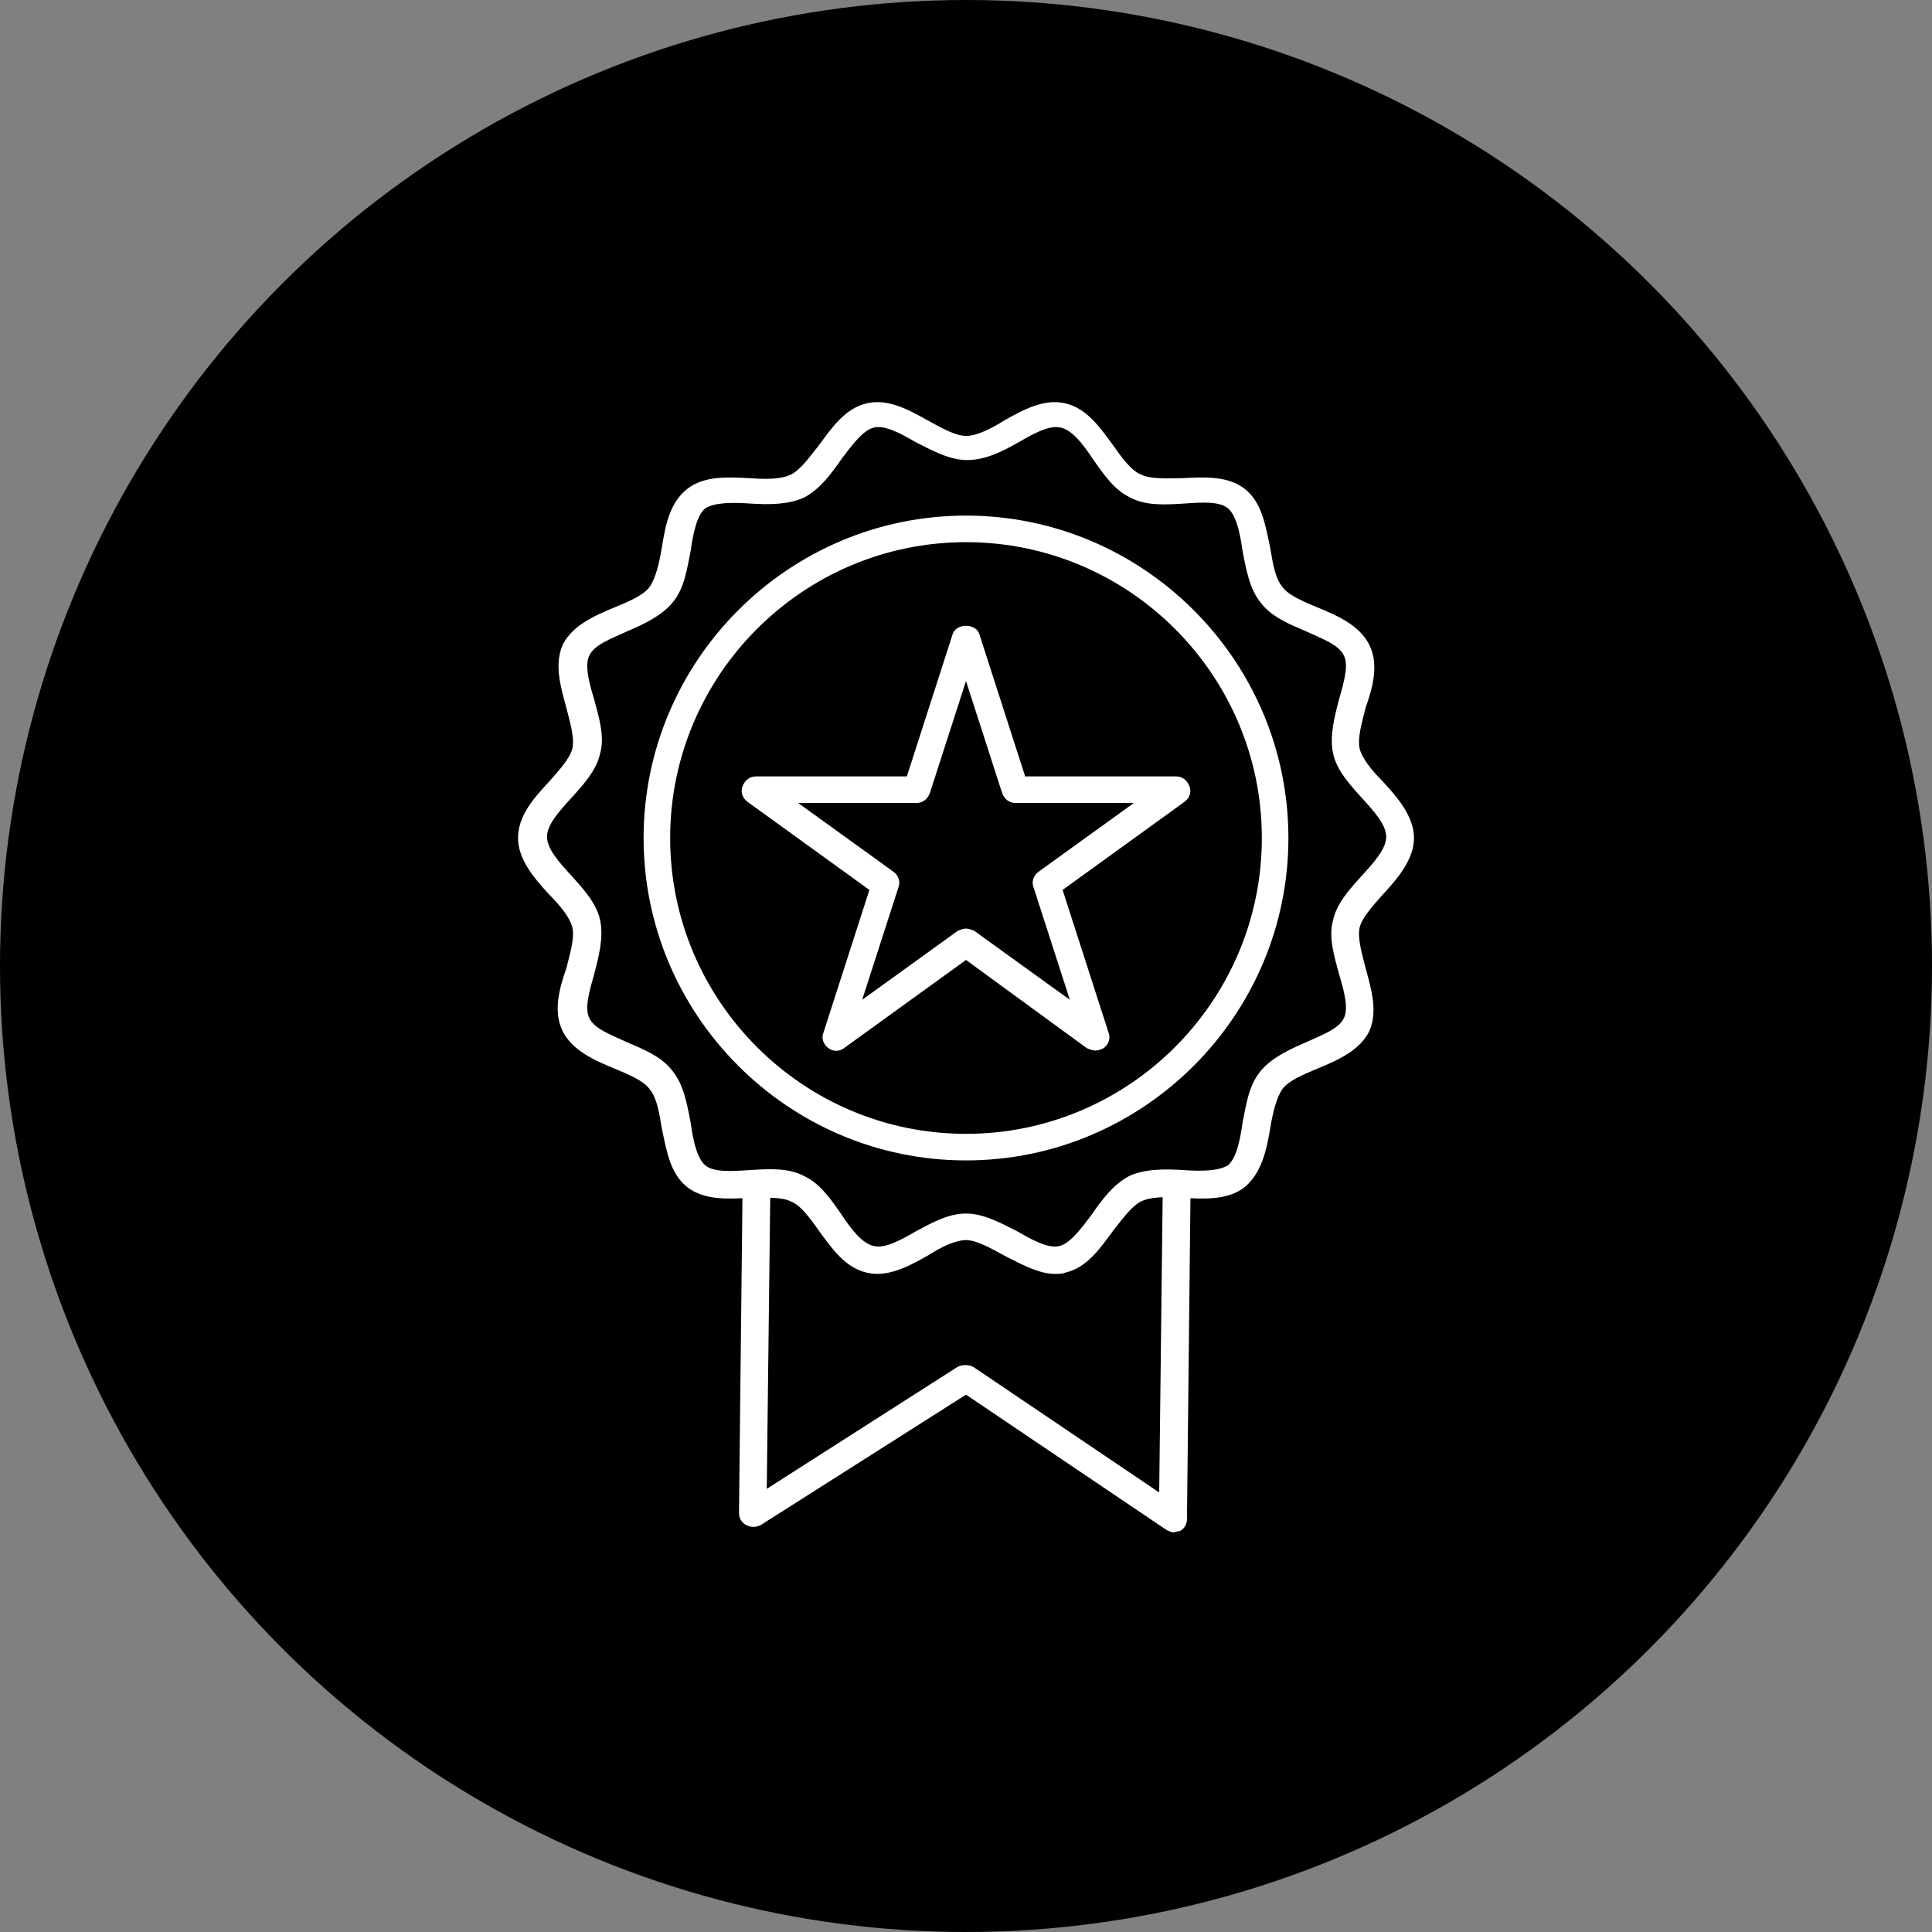 <?xml version="1.0" encoding="utf-8"?>
<!-- Generator: Adobe Illustrator 22.0.1, SVG Export Plug-In . SVG Version: 6.00 Build 0)  -->
<svg version="1.1" id="Layer_1" xmlns="http://www.w3.org/2000/svg" xmlns:xlink="http://www.w3.org/1999/xlink" x="0px" y="0px"
	 width="160px" height="160px" viewBox="0 0 160 160" style="enable-background:new 0 0 160 160;" xml:space="preserve">
<rect x="0" y="0" width="160" height="160" fill="#808080" stroke="none"/>
<style type="text/css">
	.st0{opacity:0.2;fill-rule:evenodd;clip-rule:evenodd;fill:#FFFFFF;}
	.st1{fill-rule:evenodd;clip-rule:evenodd;fill:#FFFFFF;}
	.st2{fill:none;stroke:#FFFFFF;stroke-linecap:round;stroke-linejoin:round;stroke-miterlimit:10;}
	.st3{fill:#FFFFFF;}
</style>
<g>
	<g>
		<circle cx="80" cy="80" r="80"/>
	</g>
	<g>
		<g>
			<g>
				<g>
					<g>
						<g>
							<path class="st3" d="M97.2,126.9c-0.2,0-0.4-0.1-0.6-0.2l-16.6-11.2L63,126.3c-0.4,0.2-0.8,0.2-1.2,0c-0.4-0.2-0.6-0.6-0.6-1
								L61.5,98c0-0.6,0.5-1.1,1.2-1.1c0.6,0,1.1,0.5,1.1,1.2l-0.3,25.2l15.8-10.1c0.4-0.2,0.9-0.2,1.3,0L96,123.6L96.3,98
								c0-0.6,0.6-1.1,1.2-1.1c0.6,0,1.1,0.5,1.1,1.2l-0.3,27.7c0,0.4-0.2,0.8-0.6,1C97.5,126.8,97.3,126.9,97.2,126.9z"/>
						</g>
					</g>
				</g>
				<g>
					<path class="st3" d="M87.4,105.5c-1.4,0-2.8-0.8-4.2-1.5c-1.1-0.6-2.3-1.3-3.2-1.3s-2.1,0.6-3.2,1.3c-1.6,0.9-3.3,1.8-5,1.4
						c-1.8-0.4-2.9-2-4-3.5c-0.7-1-1.5-2.1-2.3-2.4c-0.8-0.4-2.1-0.3-3.4-0.3c-1.9,0.1-3.8,0.2-5.2-0.9c-1.4-1.1-1.7-3-2.1-4.9
						c-0.2-1.2-0.4-2.5-1-3.2c-0.5-0.7-1.7-1.2-2.9-1.7c-1.7-0.7-3.5-1.5-4.3-3.1c-0.8-1.6-0.3-3.5,0.3-5.2c0.3-1.2,0.7-2.5,0.5-3.4
						c-0.2-0.8-1-1.8-1.9-2.7c-1.2-1.3-2.6-2.9-2.6-4.7c0-1.9,1.4-3.4,2.6-4.7c0.8-0.9,1.7-1.9,1.9-2.7c0.2-0.9-0.2-2.2-0.5-3.4
						c-0.5-1.8-1-3.6-0.3-5.2c0.8-1.6,2.6-2.4,4.3-3.1c1.2-0.5,2.4-1,2.9-1.7c0.5-0.7,0.8-2,1-3.2c0.3-1.8,0.6-3.7,2.1-4.9
						c1.4-1.1,3.3-1,5.2-0.9c1.3,0.1,2.6,0.1,3.4-0.3c0.8-0.4,1.5-1.4,2.3-2.4c1.1-1.5,2.2-3.1,4-3.5c1.7-0.4,3.4,0.5,5,1.4
						c1.1,0.6,2.3,1.3,3.2,1.3c0.9,0,2.1-0.6,3.2-1.3c1.6-0.9,3.3-1.8,5-1.4c1.8,0.4,2.9,2,4,3.5c0.7,1,1.5,2.1,2.3,2.4
						c0.8,0.4,2.1,0.3,3.4,0.3c1.9-0.1,3.8-0.2,5.2,0.9c1.4,1.1,1.7,3,2.1,4.9c0.2,1.2,0.4,2.5,1,3.2c0.5,0.7,1.7,1.2,2.9,1.7
						c1.7,0.7,3.5,1.5,4.3,3.1c0.8,1.6,0.3,3.5-0.3,5.2c-0.3,1.2-0.7,2.5-0.5,3.4c0.2,0.8,1,1.8,1.9,2.7c1.2,1.3,2.6,2.9,2.6,4.7
						s-1.4,3.4-2.6,4.7c-0.8,0.9-1.7,1.9-1.9,2.7c-0.2,0.9,0.2,2.2,0.5,3.4c0.5,1.8,1,3.6,0.3,5.2c-0.8,1.6-2.6,2.4-4.3,3.1
						c-1.2,0.5-2.4,1-2.9,1.7c-0.5,0.7-0.8,2-1,3.2c-0.3,1.8-0.7,3.7-2.1,4.9c-1.4,1.1-3.3,1-5.2,0.9c-1.3-0.1-2.6-0.1-3.4,0.3
						c-0.8,0.4-1.5,1.4-2.3,2.4c-1.1,1.5-2.2,3.1-4,3.5C88,105.5,87.7,105.5,87.4,105.5z M80,100.5c1.5,0,2.9,0.8,4.3,1.5
						c1.2,0.7,2.5,1.4,3.4,1.2c0.9-0.2,1.8-1.4,2.7-2.6c0.9-1.3,1.8-2.5,3.1-3.2c1.3-0.6,2.9-0.6,4.5-0.5c1.4,0.1,2.9,0.1,3.7-0.4
						c0.7-0.6,1-2.1,1.2-3.5c0.3-1.5,0.5-3.1,1.5-4.3c0.9-1.1,2.4-1.8,3.8-2.4c1.3-0.6,2.7-1.1,3.1-2c0.4-0.8,0-2.3-0.4-3.6
						c-0.4-1.5-0.9-3.1-0.5-4.5c0.3-1.4,1.4-2.6,2.4-3.7c1-1.1,2-2.2,2-3.2c0-1-1-2.1-2-3.2c-1-1.1-2.1-2.3-2.4-3.7
						c-0.3-1.4,0.1-3,0.5-4.5c0.4-1.4,0.8-2.8,0.4-3.6c-0.4-0.9-1.8-1.4-3.1-2c-1.4-0.6-2.9-1.2-3.8-2.4c-0.9-1.1-1.2-2.7-1.5-4.3
						c-0.2-1.4-0.5-2.9-1.2-3.5c-0.7-0.6-2.2-0.5-3.6-0.4c-1.6,0.1-3.2,0.2-4.5-0.5c-1.3-0.6-2.2-1.9-3.1-3.2
						c-0.8-1.2-1.7-2.4-2.7-2.6c-0.9-0.2-2.2,0.5-3.4,1.2c-1.4,0.8-2.8,1.5-4.3,1.5c-1.5,0-2.9-0.8-4.3-1.5
						c-1.2-0.7-2.5-1.4-3.4-1.2c-0.9,0.2-1.8,1.4-2.7,2.6c-0.9,1.3-1.8,2.5-3.1,3.2c-1.3,0.6-2.9,0.6-4.5,0.5
						c-1.4-0.1-2.9-0.1-3.7,0.4c-0.7,0.6-1,2.1-1.2,3.5c-0.3,1.5-0.5,3.1-1.5,4.3c-0.9,1.1-2.4,1.8-3.8,2.4c-1.3,0.6-2.7,1.1-3.1,2
						c-0.4,0.8,0,2.3,0.4,3.6c0.4,1.5,0.9,3.1,0.5,4.5c-0.3,1.4-1.4,2.6-2.4,3.7c-1,1.1-2,2.2-2,3.2c0,1,1,2.1,2,3.2
						c1,1.1,2.1,2.3,2.4,3.7c0.3,1.4-0.1,3-0.5,4.5c-0.4,1.4-0.8,2.8-0.4,3.6c0.4,0.9,1.8,1.4,3.1,2c1.4,0.6,2.9,1.2,3.8,2.4
						c0.9,1.1,1.2,2.7,1.5,4.3c0.2,1.4,0.5,2.9,1.2,3.5c0.7,0.6,2.2,0.5,3.7,0.4c1.6-0.1,3.2-0.2,4.5,0.5c1.3,0.6,2.2,1.9,3.1,3.2
						c0.8,1.2,1.7,2.4,2.7,2.6c0.9,0.2,2.2-0.5,3.4-1.2C77.1,101.3,78.5,100.5,80,100.5z"/>
				</g>
				<g>
					<path class="st3" d="M80,96.1c-14.7,0-26.7-12-26.7-26.7s12-26.7,26.7-26.7s26.7,12,26.7,26.7S94.7,96.1,80,96.1z M80,44.9
						c-13.5,0-24.5,11-24.5,24.5s11,24.5,24.5,24.5s24.5-11,24.5-24.5S93.5,44.9,80,44.9z"/>
				</g>
			</g>
			<g>
				<path class="st3" d="M90.7,87c-0.2,0-0.5-0.1-0.7-0.2L80,79.5l-10.1,7.3c-0.4,0.3-0.9,0.3-1.3,0c-0.4-0.3-0.6-0.8-0.4-1.3
					L72,73.7l-10.1-7.3c-0.4-0.3-0.6-0.8-0.4-1.3c0.2-0.5,0.6-0.8,1.1-0.8h12.5l3.8-11.8c0.3-0.9,1.9-0.9,2.2,0l3.8,11.8h12.5
					c0.5,0,0.9,0.3,1.1,0.8c0.2,0.5,0,1-0.4,1.3L88,73.7l3.8,11.8c0.2,0.5,0,1-0.4,1.3C91.2,86.9,91,87,90.7,87z M80,76.9
					c0.2,0,0.5,0.1,0.7,0.2l7.9,5.7l-3-9.3c-0.2-0.5,0-1,0.4-1.3l7.9-5.7h-9.8c-0.5,0-0.9-0.3-1.1-0.8l-3-9.3l-3,9.3
					c-0.2,0.5-0.6,0.8-1.1,0.8h-9.8l7.9,5.7c0.4,0.3,0.6,0.8,0.4,1.3l-3,9.3l7.9-5.7C79.5,77,79.8,76.9,80,76.9z"/>
			</g>
		</g>
	</g>
</g>
</svg>
